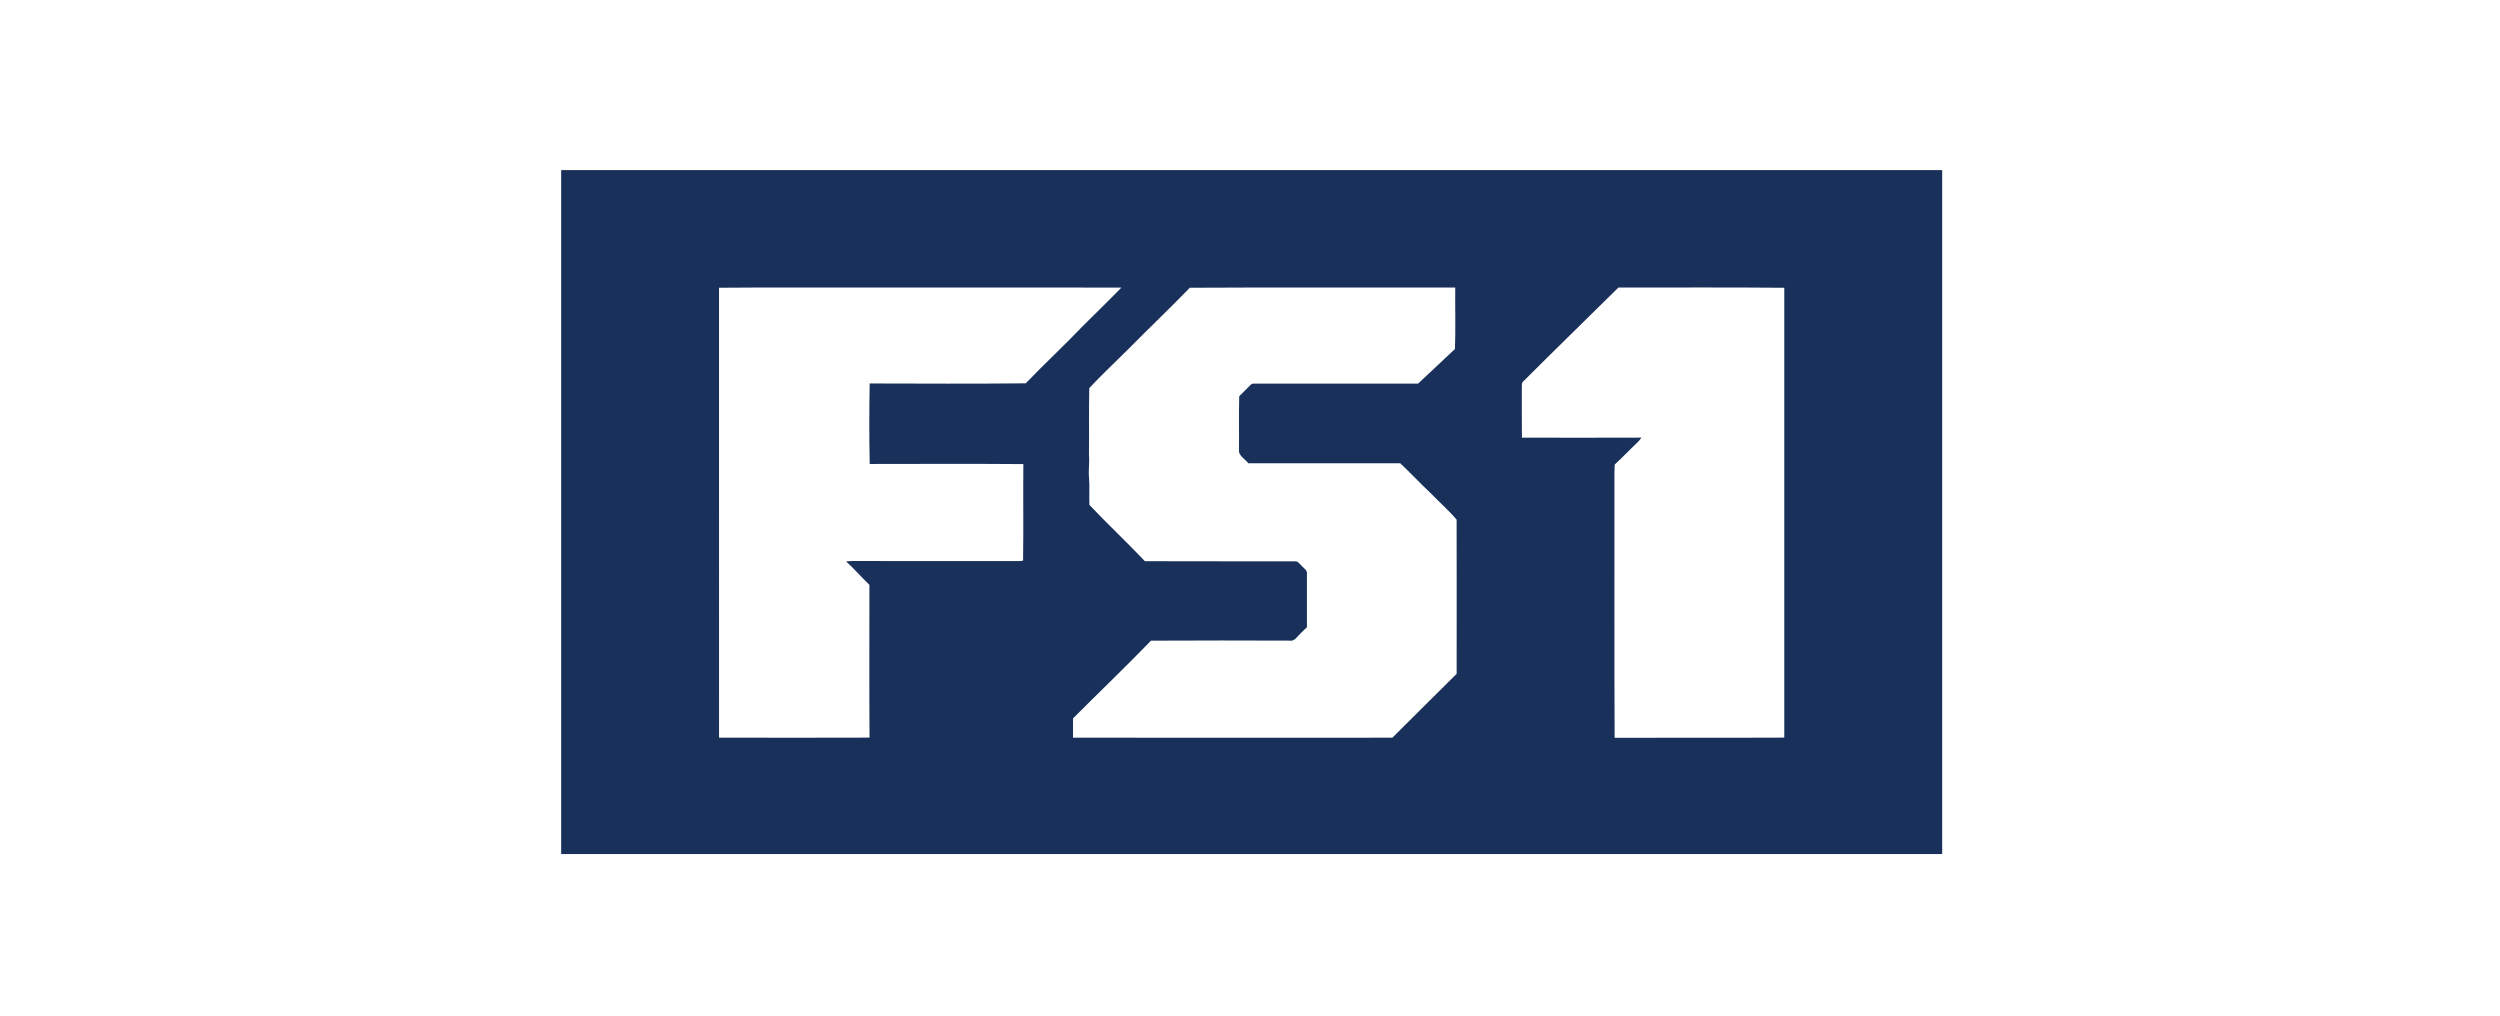 <?xml version="1.0" encoding="UTF-8"?> <svg xmlns="http://www.w3.org/2000/svg" width="320" height="130" viewBox="0 0 320 130" fill="none"><rect width="320" height="130" fill="white"></rect><g clip-path="url(#clip0_6_560)"><path d="M71.829 21.772H248.598V109.317H71.829V21.772Z" fill="#19315A"></path><path d="M217.767 36.799C214.231 36.803 210.694 36.815 207.158 36.806C203.088 40.832 198.982 44.81 194.947 48.852C194.734 49.071 194.817 49.401 194.793 49.672C194.805 51.788 194.781 53.905 194.805 56.021C199.908 56.026 205.01 56.038 210.101 56.016C209.959 56.238 209.781 56.45 209.591 56.632C208.606 57.561 207.68 58.547 206.684 59.462C206.612 60.759 206.672 62.057 206.648 63.356C206.66 73.715 206.624 84.077 206.672 94.439C213.91 94.408 221.149 94.452 228.388 94.415C228.388 75.221 228.376 56.027 228.388 36.835C224.851 36.8 221.315 36.797 217.767 36.799ZM101.726 36.802C98.495 36.799 95.265 36.802 92.036 36.833C92.044 56.028 92.036 75.222 92.038 94.418C98.457 94.434 104.877 94.436 111.298 94.415C111.255 87.897 111.287 81.378 111.284 74.859C110.256 73.889 109.351 72.802 108.295 71.862C108.533 71.834 108.772 71.819 109.013 71.811C116.012 71.82 123.011 71.805 130.009 71.818C130.322 71.801 130.653 71.858 130.954 71.751C131.017 67.636 130.947 63.521 130.99 59.404C124.435 59.353 117.878 59.38 111.323 59.389C111.249 55.956 111.258 52.517 111.317 49.084C117.977 49.098 124.64 49.135 131.297 49.065C133.667 46.577 136.207 44.252 138.575 41.76C140.225 40.105 141.914 38.489 143.54 36.811C132.833 36.794 122.126 36.81 111.42 36.804C108.189 36.813 104.957 36.805 101.726 36.802ZM169.282 36.802C163.619 36.798 157.955 36.8 152.294 36.833C149.697 39.517 146.986 42.089 144.362 44.748C142.716 46.389 141.013 47.978 139.428 49.672C139.358 52.526 139.427 55.391 139.387 58.251C139.471 59.226 139.302 60.205 139.396 61.182C139.493 62.329 139.39 63.484 139.449 64.631C141.757 67.084 144.233 69.386 146.55 71.834C152.95 71.862 159.352 71.834 165.753 71.851C166.167 71.804 166.367 72.243 166.654 72.46C166.879 72.751 167.329 72.962 167.287 73.383C167.284 75.683 167.281 77.98 167.287 80.28C166.761 80.785 166.237 81.291 165.748 81.831C165.662 81.875 165.487 81.958 165.401 82.002C159.379 81.98 153.355 81.972 147.331 82.007C144.062 85.377 140.668 88.63 137.347 91.952C137.356 92.774 137.357 93.598 137.344 94.423C150.972 94.437 164.597 94.426 178.224 94.425C180.946 91.681 183.719 88.985 186.45 86.248C186.451 79.671 186.464 73.092 186.447 66.517C185.422 65.301 184.205 64.245 183.096 63.099C181.779 61.861 180.548 60.533 179.228 59.295C172.748 59.301 166.27 59.3 159.791 59.297C159.366 58.729 158.482 58.342 158.589 57.524C158.618 55.254 158.555 52.984 158.621 50.715C159.109 50.264 159.555 49.772 160.03 49.308C160.173 49.147 160.357 49.077 160.579 49.1C167.558 49.102 174.537 49.104 181.516 49.1C183.091 47.63 184.66 46.145 186.234 44.673C186.329 42.056 186.243 39.425 186.272 36.802C180.609 36.813 174.946 36.805 169.282 36.802Z" fill="white"></path></g><defs><clipPath id="clip0_6_560"><rect width="178" height="89" fill="white" transform="translate(71 21)"></rect></clipPath></defs></svg> 